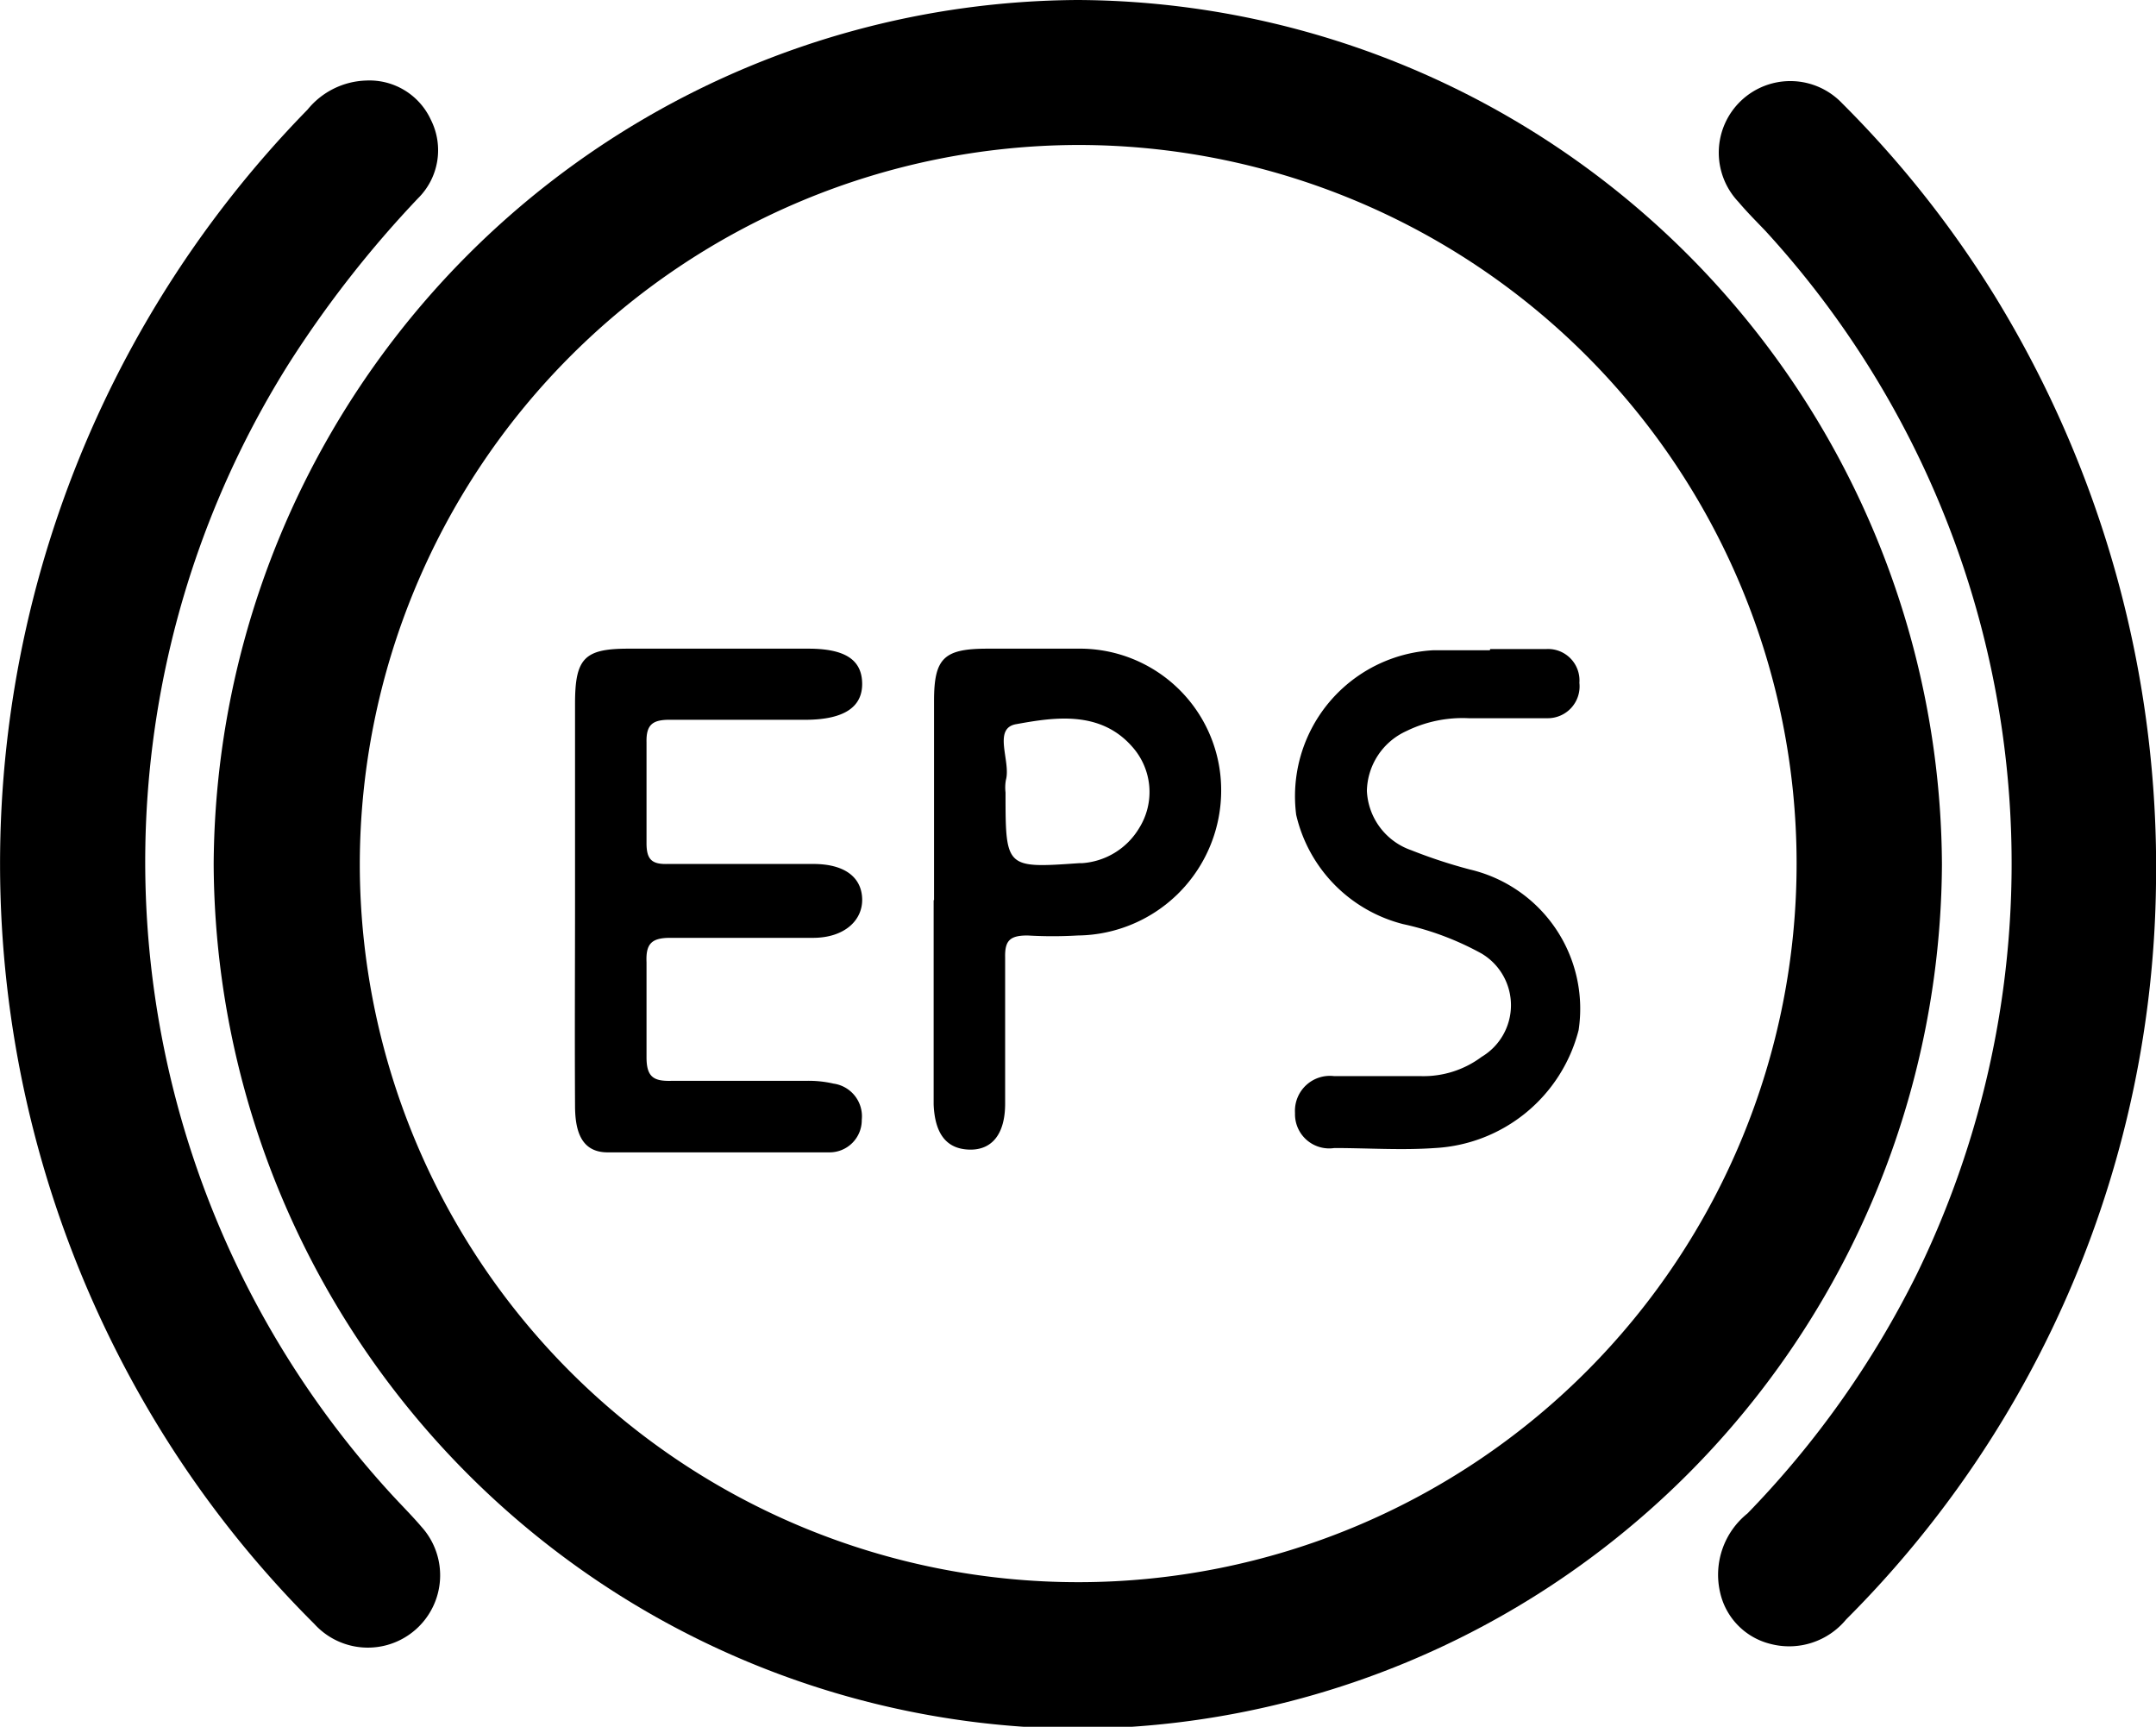 <svg xmlns="http://www.w3.org/2000/svg" viewBox="0 0 54.89 43.95"><g id="Layer_2" data-name="Layer 2"><g id="Layer_1-2" data-name="Layer 1"><path d="M27.44,44a22.11,22.11,0,0,1-22-22,22.12,22.12,0,0,1,22-22,22.11,22.11,0,0,1,22,22A22.11,22.11,0,0,1,27.44,44ZM9.16,22A18.29,18.29,0,1,0,27.43,3.69,18.33,18.33,0,0,0,9.16,22Z"/><path d="M9.32,2.05a1.72,1.72,0,0,1,1.65,1,1.72,1.72,0,0,1-.33,2A27.87,27.87,0,0,0,7.35,9.26,23.81,23.81,0,0,0,10,38.07c.24.26.5.52.73.79A1.82,1.82,0,0,1,8,41.33a26.89,26.89,0,0,1-3.86-4.85A27.45,27.45,0,0,1,7.83,2.79,2,2,0,0,1,9.32,2.05Z"/><path d="M54.89,22.49A26.9,26.9,0,0,1,47,41.22a1.88,1.88,0,0,1-1.93.62,1.74,1.74,0,0,1-1.28-1.32,2,2,0,0,1,.7-2,24.11,24.11,0,0,0,4.31-6.09A23.82,23.82,0,0,0,44.94,5.87c-.23-.24-.47-.48-.68-.73A1.82,1.82,0,1,1,46.9,2.63a26.77,26.77,0,0,1,3.89,4.91A27.78,27.78,0,0,1,54.89,22.49Z"/><path d="M14.64,22.91c0-1.67,0-3.34,0-5,0-1.16.24-1.4,1.36-1.4,1.53,0,3.05,0,4.58,0,.93,0,1.36.28,1.37.88s-.45.92-1.41.93c-1.17,0-2.34,0-3.5,0-.43,0-.59.13-.58.57,0,.86,0,1.72,0,2.57,0,.41.13.54.53.53,1.24,0,2.48,0,3.72,0,.77,0,1.22.32,1.24.88s-.46,1-1.25,1c-1.21,0-2.43,0-3.64,0-.48,0-.62.16-.6.62,0,.81,0,1.62,0,2.42,0,.5.18.61.62.6,1.15,0,2.29,0,3.43,0a2.81,2.81,0,0,1,.71.07.84.84,0,0,1,.72.92.82.82,0,0,1-.83.83c-1.88,0-3.76,0-5.64,0-.71,0-.83-.61-.83-1.2C14.63,26.34,14.64,24.62,14.64,22.91Z"/><path d="M23.78,22.91V17.84c0-1.09.25-1.33,1.36-1.33.76,0,1.52,0,2.29,0a3.6,3.6,0,0,1,3.66,3.58,3.69,3.69,0,0,1-3.65,3.72,10.93,10.93,0,0,1-1.28,0c-.45,0-.58.13-.57.56,0,1.24,0,2.48,0,3.72,0,.78-.34,1.19-.92,1.17s-.87-.41-.9-1.15V22.91Zm1.82-2.74c0,1.93,0,1.93,1.87,1.8h.07A1.84,1.84,0,0,0,29,21.08,1.73,1.73,0,0,0,28.82,19c-.82-.93-2-.74-2.94-.57-.62.1-.14.94-.27,1.42A1.08,1.08,0,0,0,25.6,20.17Z"/><path d="M37.94,16.52c.47,0,1,0,1.42,0a.8.8,0,0,1,.85.86.81.81,0,0,1-.82.9c-.66,0-1.33,0-2,0a3.25,3.25,0,0,0-1.59.33,1.71,1.71,0,0,0-1,1.52,1.68,1.68,0,0,0,1.13,1.51,13,13,0,0,0,1.49.49,3.64,3.64,0,0,1,2.77,4.09,4,4,0,0,1-3.66,3c-.85.06-1.71,0-2.56,0a.87.87,0,0,1-1-.89.89.89,0,0,1,1-.94c.74,0,1.48,0,2.22,0a2.47,2.47,0,0,0,1.53-.49,1.53,1.53,0,0,0,0-2.63,7.36,7.36,0,0,0-2-.75A3.74,3.74,0,0,1,33,20.74a3.72,3.72,0,0,1,3.5-4.19c.47,0,1,0,1.43,0Z"/></g></g></svg>